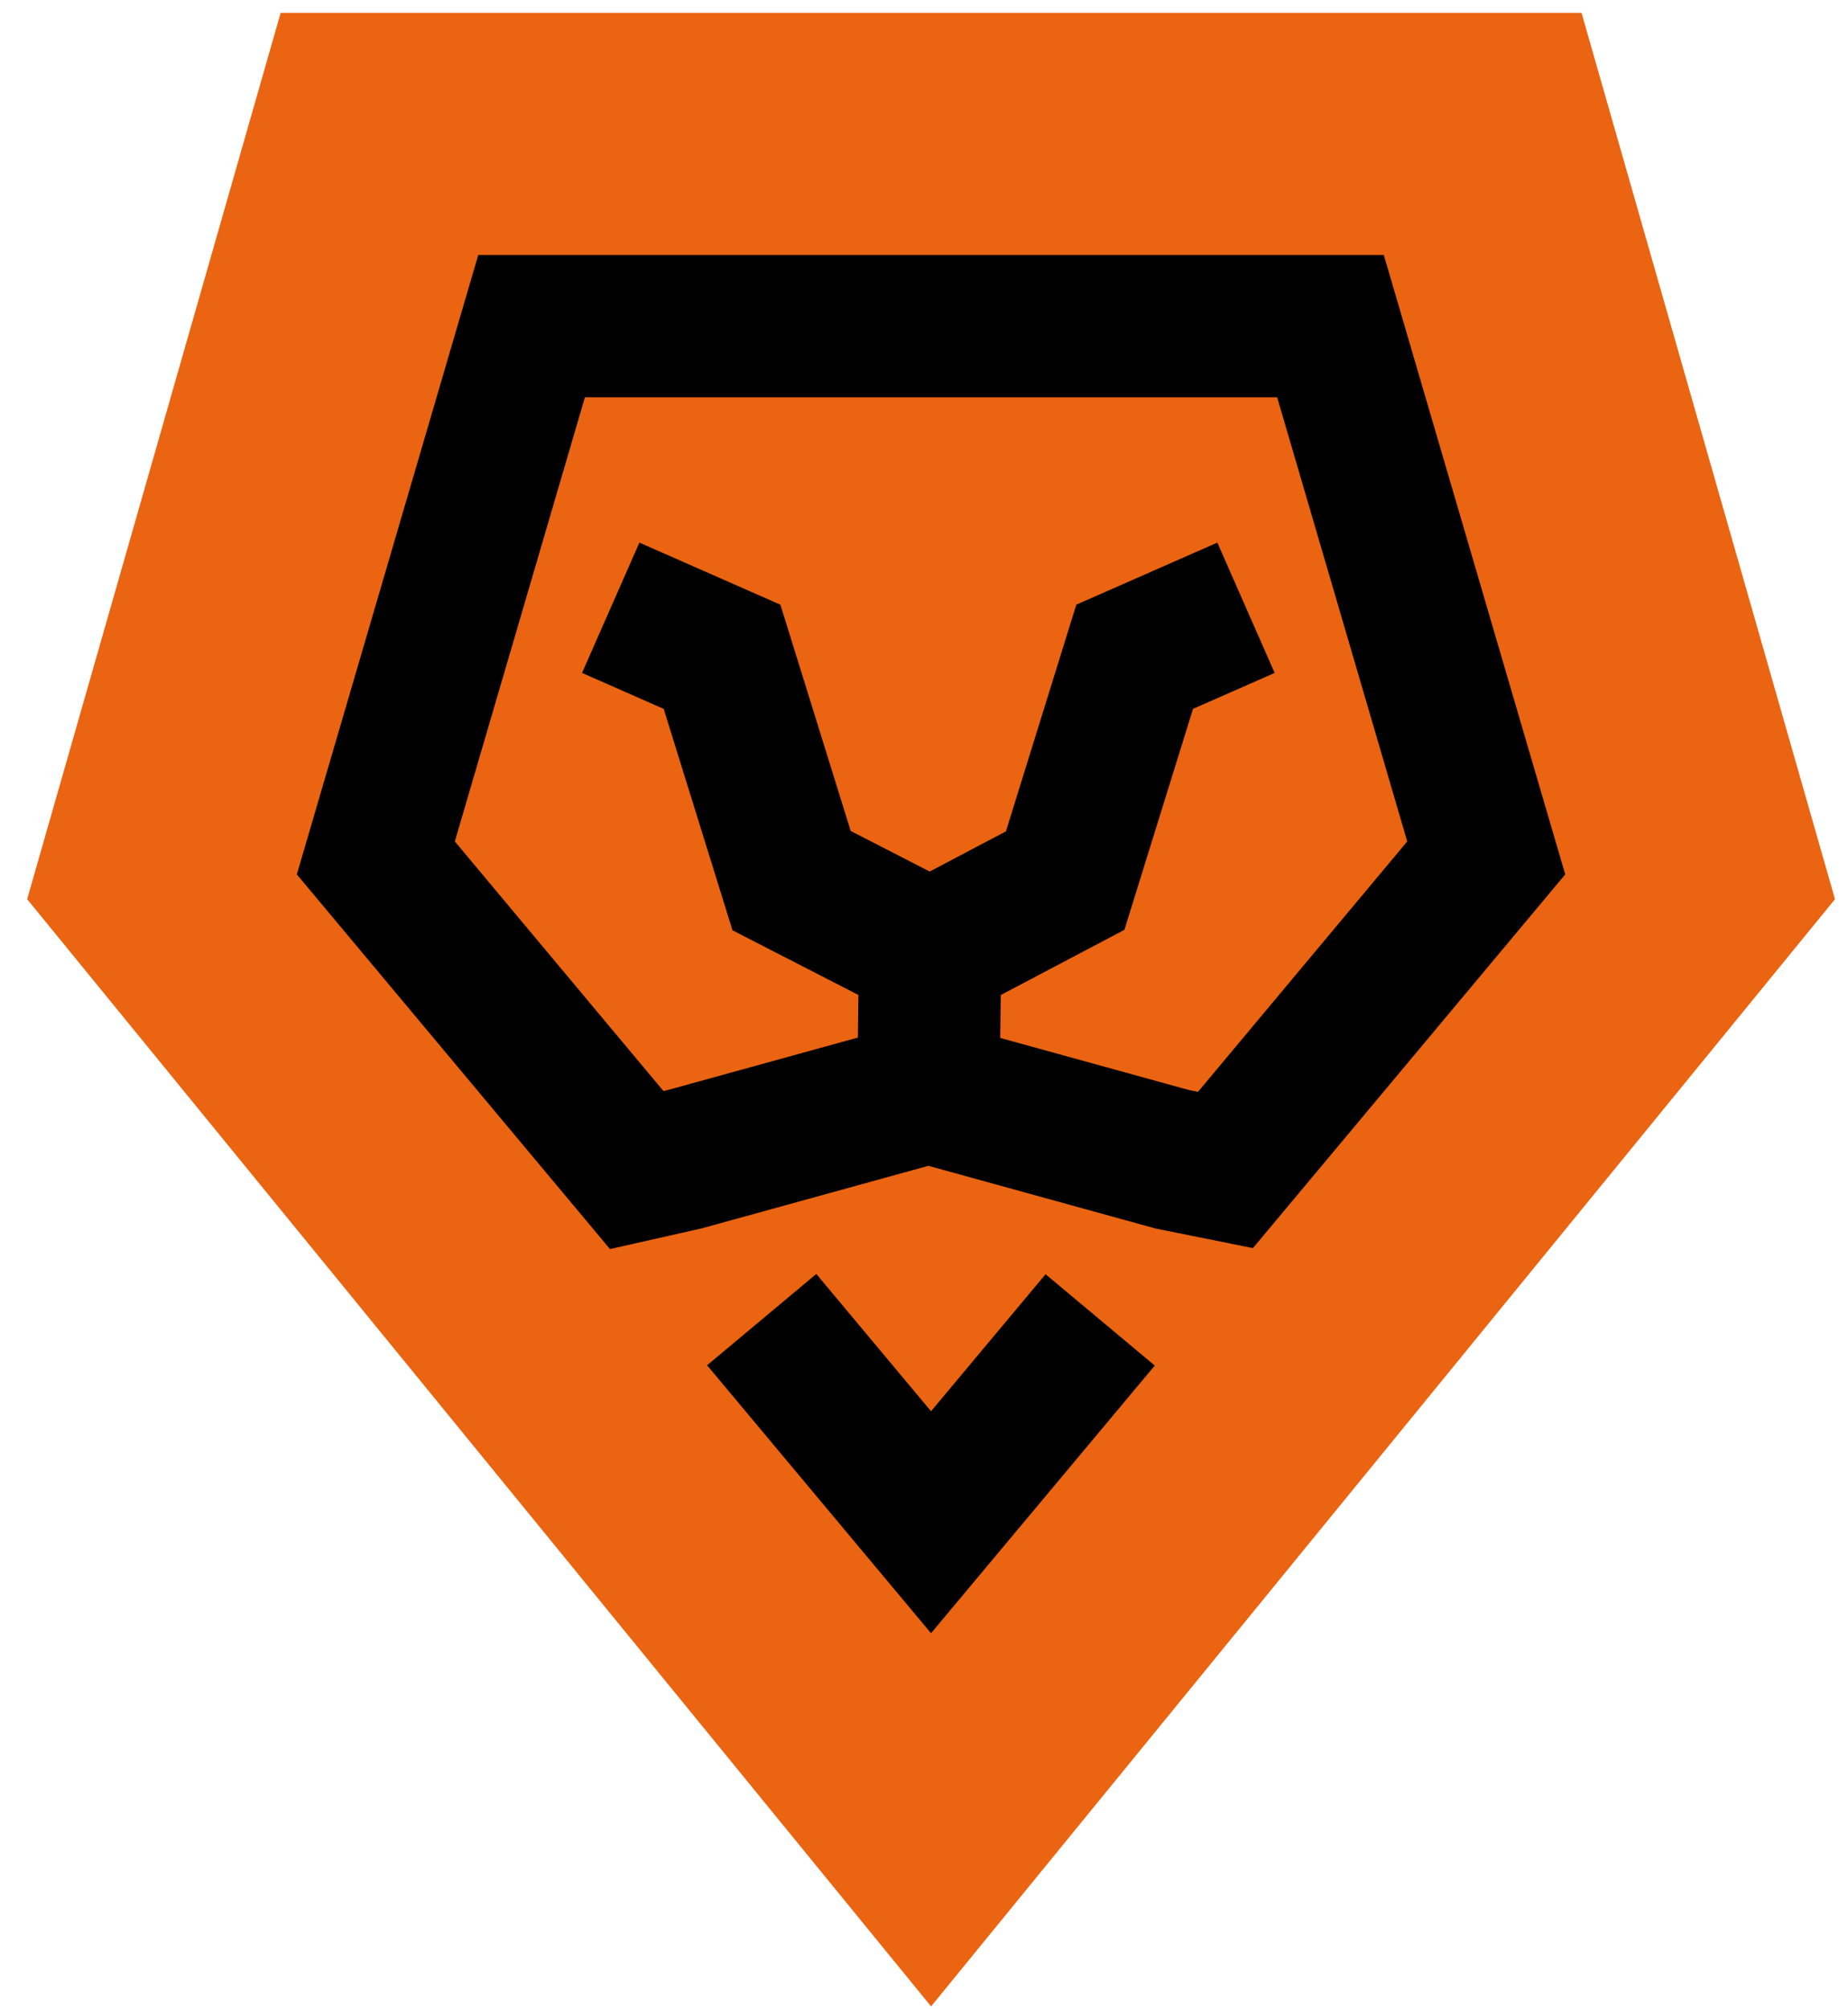 <svg width="46" height="50" viewBox="0 0 46 50" fill="none" xmlns="http://www.w3.org/2000/svg">
<path fill-rule="evenodd" clip-rule="evenodd" d="M45.676 22.376L39.367 0.32H6.986L0.676 22.376L23.176 49.928L45.676 22.376Z" fill="#EA6411"/>
<path d="M15.202 15.124L17.973 16.344L19.704 21.914L23.153 23.685L23.109 27.173M23.109 27.173L17.041 28.847L15.849 29.116L9.355 21.349L13.232 8.116H33.118L36.995 21.349L30.504 29.114L29.177 28.847L23.109 27.173ZM18.96 32.838L23.175 37.88L27.385 32.845" stroke="black" stroke-width="3.543"/>
<path d="M23.152 23.685L26.514 21.913L28.244 16.343L31.015 15.124" stroke="black" stroke-width="3.543"/>
</svg>
